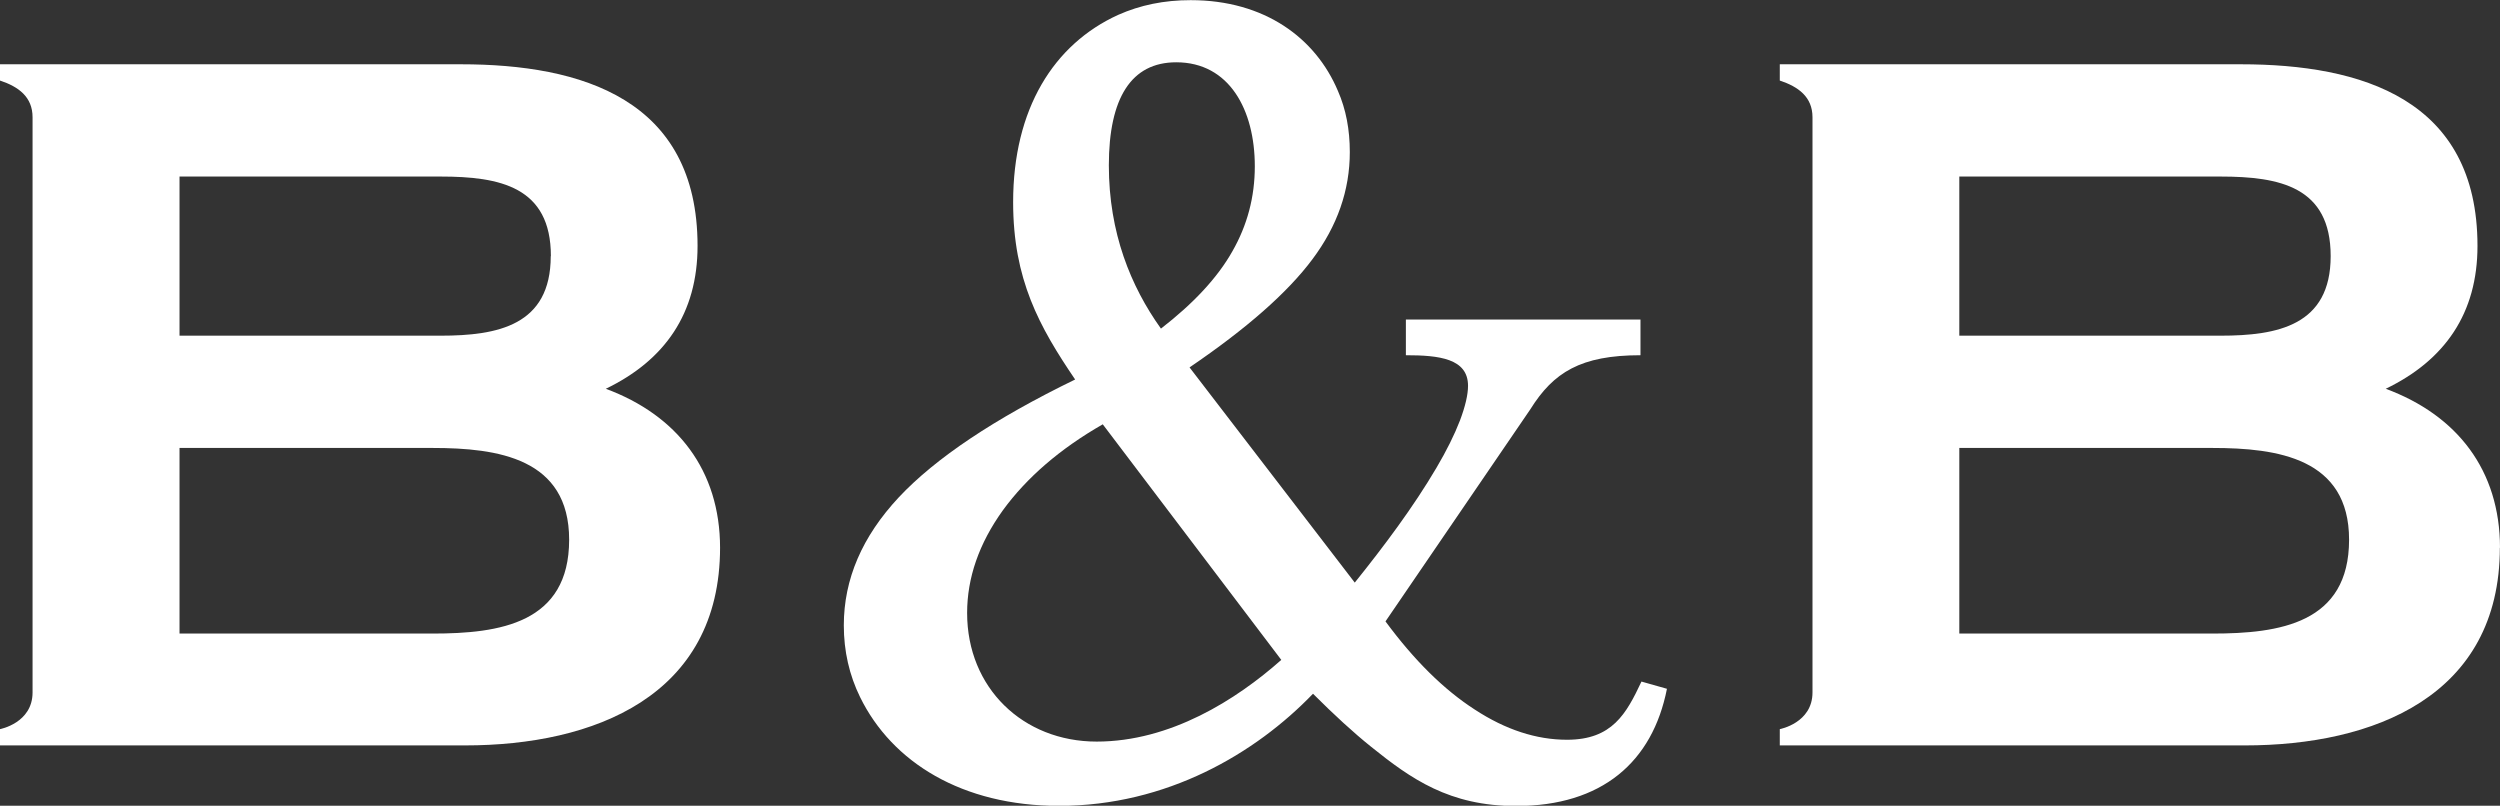 <?xml version="1.0" encoding="UTF-8"?>
<svg id="Layer_1" data-name="Layer 1" xmlns="http://www.w3.org/2000/svg" viewBox="0 0 176.58 56.91">
  <rect x="0" y="0" width="176.58" height="56.91" fill="#333333" stroke="none"/>
  <defs>
    <style>
      .cls-1 {
        fill: #fff;
      }
    </style>
  </defs>
  <path class="cls-1" d="m50.86,38.7c0-5.48-3.03-9.37-8.07-11.24,4.18-2.02,6.48-5.33,6.48-10.09,0-10.38-8.21-12.83-16.71-12.83H0v1.15c1.3.43,2.3,1.15,2.3,2.59v40.63c0,2.16-2.3,2.59-2.3,2.59v1.15h32.85c9.08,0,18.01-3.46,18.01-13.98h0Zm-11.96-20.61c0,4.9-3.75,5.62-7.78,5.62H12.68v-11.24h18.45c4.18,0,7.78.72,7.78,5.62h0Zm1.3,20.03c0,5.91-4.9,6.63-9.65,6.63H12.68v-13.11h17.87c4.61,0,9.65.72,9.65,6.48h0Zm0,0"/>
  <path class="cls-1" d="m88.63,11.75c0,2.16-.53,4.16-1.59,6.01-1.05,1.86-2.74,3.67-5.04,5.45-2.13-2.98-3.68-6.76-3.68-11.53s1.59-7.28,4.76-7.28c3.75,0,5.55,3.36,5.55,7.35h0Zm-20.32,31.55c0-2.49.84-4.91,2.52-7.25,1.69-2.32,4.04-4.35,7.06-6.08l12.61,16.64c-3.18,2.82-7.84,5.77-13.04,5.77s-9.15-3.79-9.15-9.08h0Zm7.64-16.5c-5.72,2.78-9.87,5.56-12.46,8.32-2.59,2.77-3.89,5.78-3.89,9.05,0,1.83.39,3.52,1.15,5.07,2.26,4.61,7.22,7.68,14.05,7.68,7.61,0,13.88-3.7,17.94-7.92,1.48,1.48,2.85,2.74,4.11,3.75,2.81,2.26,5.52,4.18,10.23,4.18,6.07,0,9.64-3.11,10.66-8.28l-1.8-.51c-1.07,2.27-2.06,4.11-5.26,4.11-2.16,0-4.34-.71-6.51-2.13-2.19-1.41-4.29-3.49-6.31-6.23l10.23-14.98c1.63-2.61,3.56-3.82,7.78-3.82v-2.52h-16.57v2.52c2.34,0,4.39.23,4.39,2.16,0,.62-.19,1.44-.57,2.45-.39,1.01-.94,2.12-1.66,3.34-1.63,2.77-3.69,5.52-5.77,8.11l-11.67-15.2c4.03-2.74,6.93-5.29,8.68-7.64,1.76-2.35,2.64-4.87,2.64-7.57,0-1.58-.27-3.02-.84-4.32-1.57-3.72-5.16-6.41-10.4-6.41-1.88,0-3.57.35-5.12,1.04-4.55,2.07-7.42,6.64-7.42,13.23,0,5.45,1.84,8.79,4.39,12.54h0Zm0,0"/>
  <path class="cls-1" d="m176.58,38.7c0-5.48-3.02-9.37-8.07-11.24,4.18-2.02,6.48-5.33,6.48-10.09,0-10.38-8.21-12.83-16.71-12.83h-32.57v1.15c1.3.43,2.31,1.15,2.31,2.59v40.63c0,2.16-2.31,2.59-2.31,2.59v1.15h32.85c9.08,0,18.01-3.46,18.01-13.98h0Zm-11.96-20.61c0,4.9-3.75,5.62-7.78,5.62h-18.45v-11.24h18.45c4.18,0,7.78.72,7.78,5.62h0Zm1.3,20.03c0,5.91-4.9,6.63-9.66,6.63h-17.87v-13.11h17.87c4.61,0,9.66.72,9.66,6.48h0Zm0,0"/>
</svg>